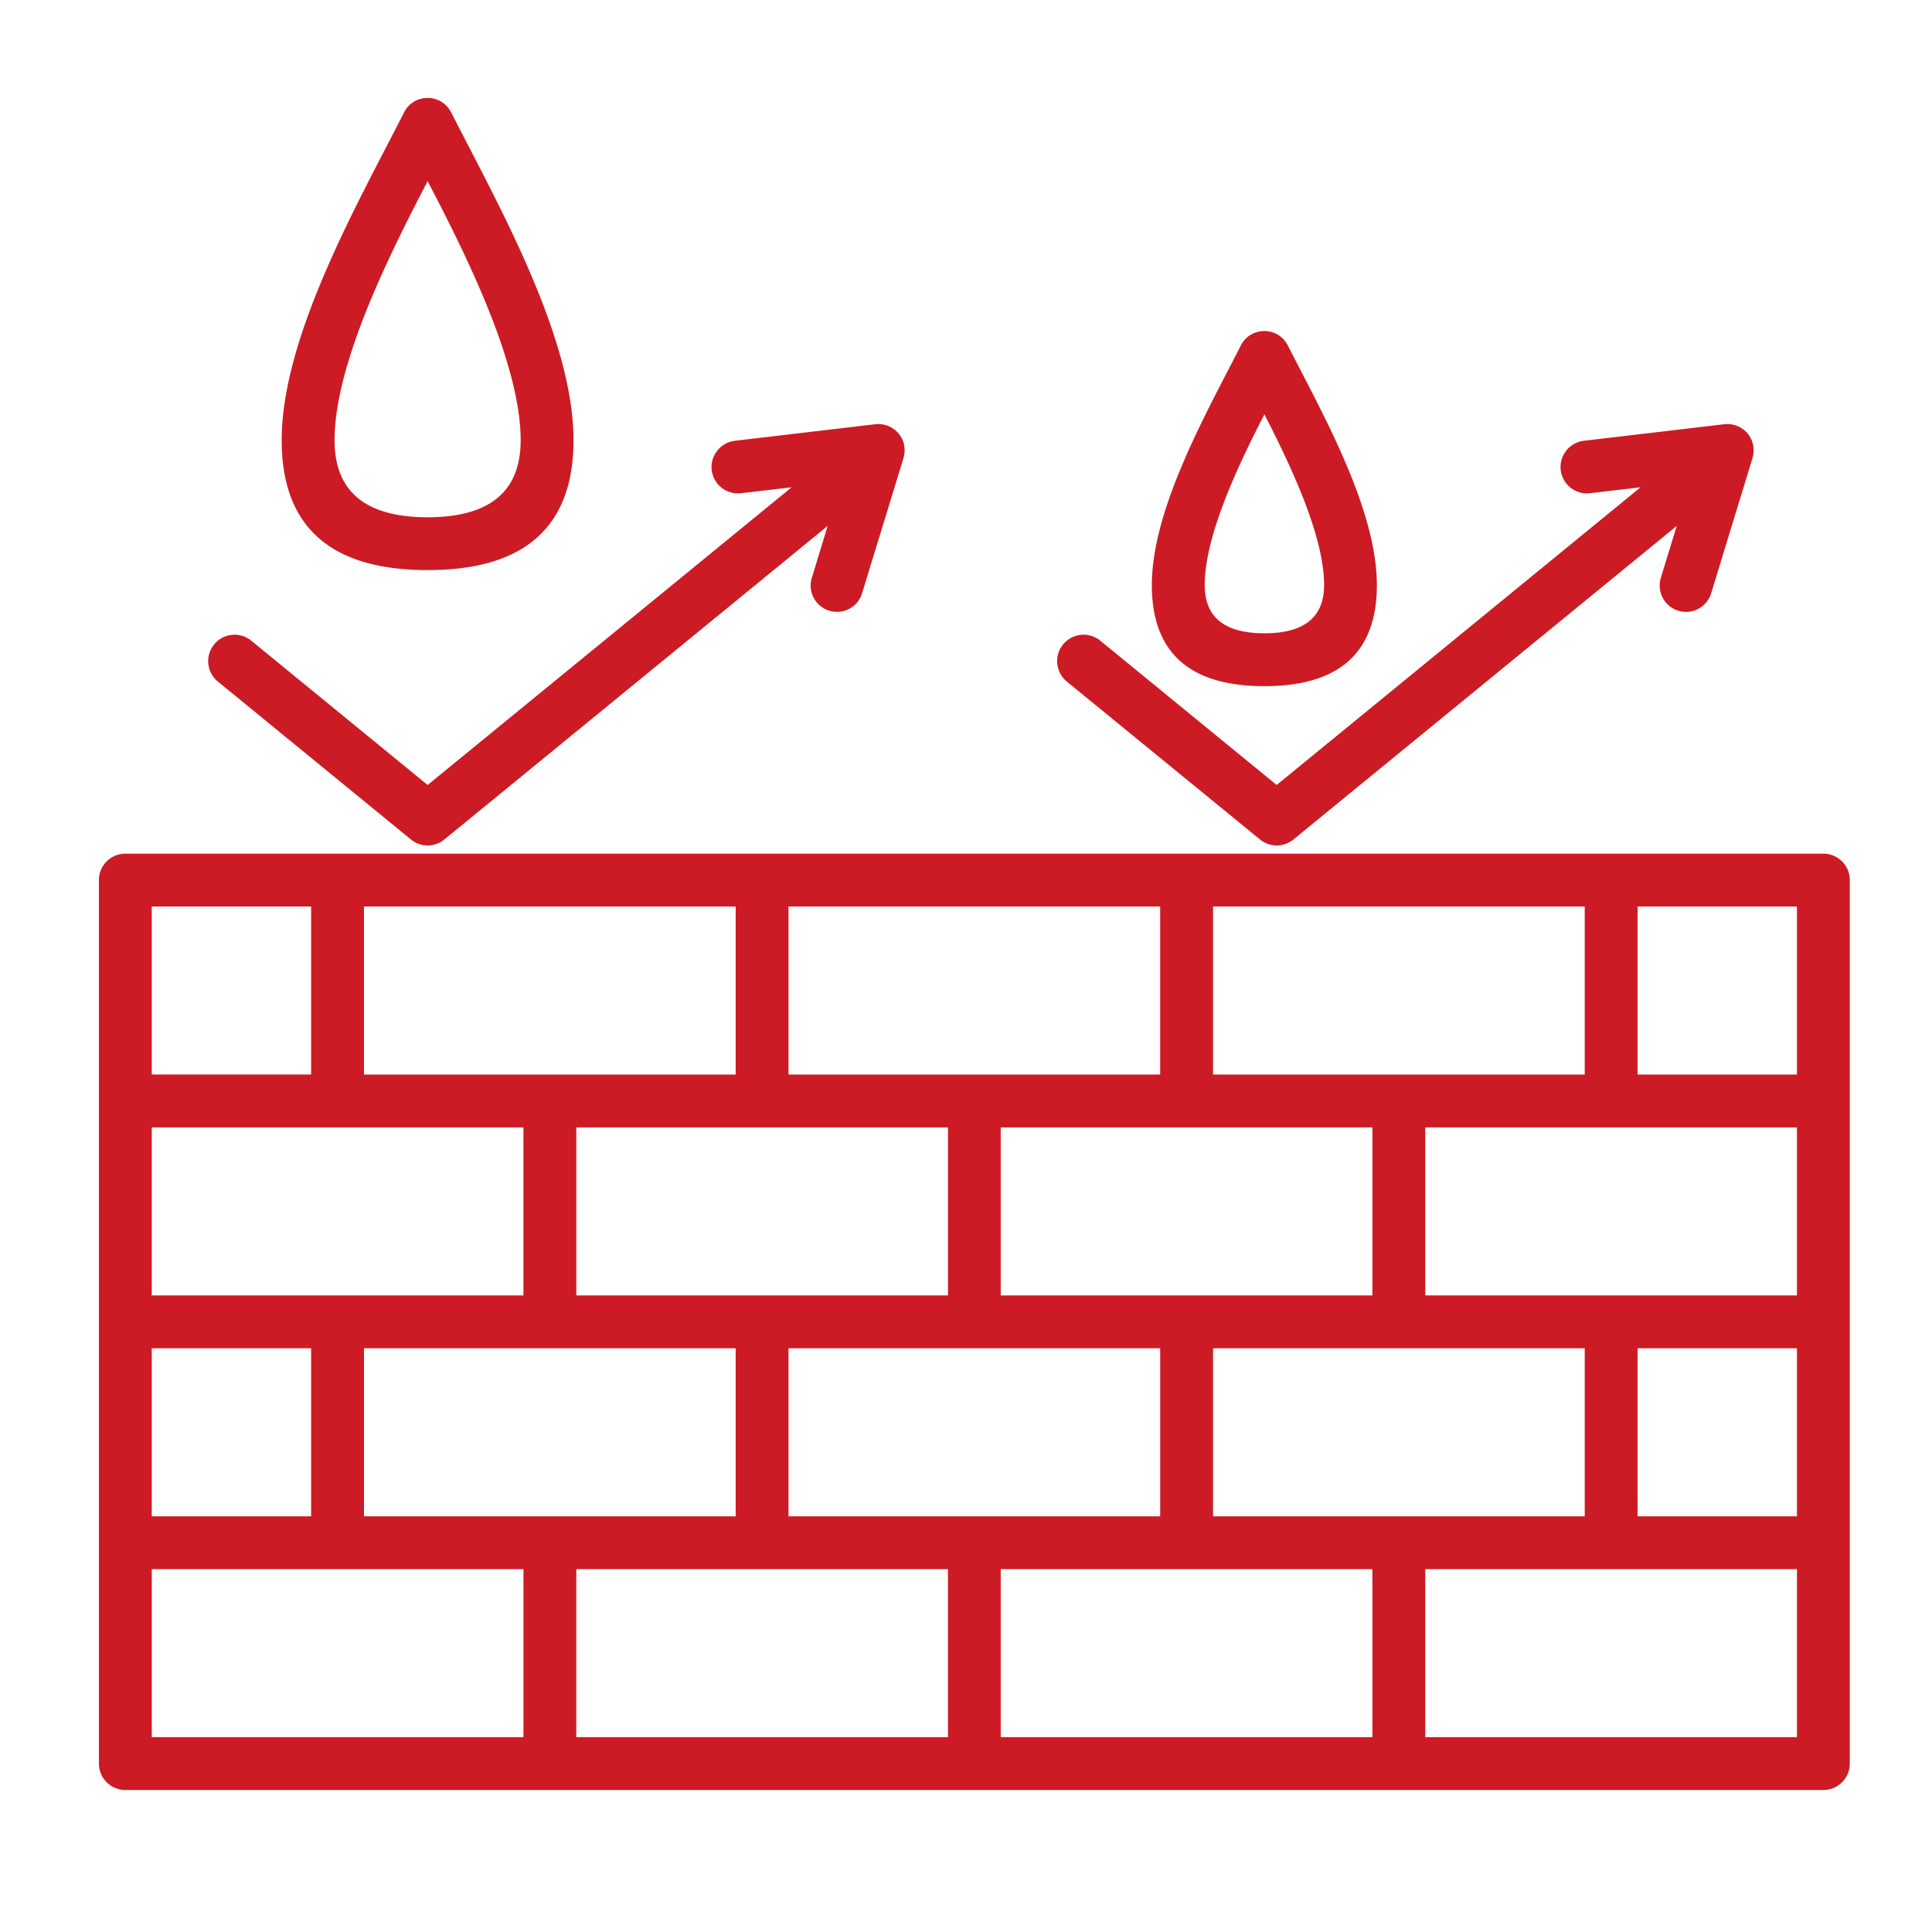<svg xmlns="http://www.w3.org/2000/svg" version="1.1" xmlns:xlink="http://www.w3.org/1999/xlink" width="512" height="512" x="0" y="0" viewBox="0 0 512 512" style="enable-background:new 0 0 512 512" xml:space="preserve"><g><path d="M335.07 181.84c-22.28 0-29.82-11.25-29.82-26.79 0-20.44 14.83-46.2 23.58-63.5 2.58-5.07 9.86-5.13 12.47.03 8.76 17.29 23.58 43.06 23.58 63.47.01 15.54-7.53 26.79-29.81 26.79zm-15.81-26.79c0 7.43 4 12.78 15.82 12.78s15.82-5.36 15.82-12.78c0-13.01-8.79-31.55-15.82-45.24-7.07 13.69-15.82 32.23-15.82 45.24zm-205.94-3.97c-28.86 0-38.67-14.46-38.67-34.41 0-27.67 20.47-63.3 32.43-86.88 2.58-5.07 9.86-5.16 12.5.03 11.93 23.53 32.4 59.24 32.4 86.85 0 19.96-9.78 34.41-38.66 34.41zm-24.66-34.41c0 11.85 6.24 20.41 24.66 20.41s24.66-8.56 24.66-20.41c0-20.18-14.48-49.18-24.66-68.66-10.15 19.48-24.66 48.48-24.66 68.66zm331.31 285.17v-44.53h-98.5v44.53zm7-58.54h49.24v-44.53h-98.5v44.53zm63.24 7v117.07c0 3.86-3.15 7-7 7h-450c-3.85 0-7-3.15-7-7V233.23c0-3.86 3.15-7 7-7h450c3.86 0 7 3.15 7 7zm-14 51.54v-44.53h-42.24v44.53zm-436-58.54h98.5v-44.53h-98.5zm42.24 14.01H40.21v44.53h42.24zm225.01 44.53v-44.53h-98.5v44.53zm7-58.54h49.24v-44.53h-98.5v44.53zm-119.5 58.54v-44.53h-98.5v44.53zm7-58.54h49.27v-44.53h-98.5v44.53zm175.75 117.07h98.5v-44.53h-98.5zm-112.51 0h98.5v-44.53h-98.5zm-112.48 0h98.5v-44.53h-98.5zm-14-44.53h-98.5v44.53h98.5zm281.25-131.07v-44.53h-98.5v44.53zm56.24 0v-44.53h-42.24v44.53zM82.45 240.23H40.21v44.53h42.24zm225.01 44.54v-44.53h-98.5v44.53zm-112.5 0v-44.53h-98.5v44.53zm261.78-172.32c4.93-.71 9.5 3.88 7.51 9.52l-10.77 35.23c-1.11 3.69-5.02 5.78-8.7 4.65-3.69-1.11-5.75-5.02-4.65-8.7l4.22-13.78-101.59 83.11c-2.66 2.15-6.41 2.07-8.93-.08l-51.11-41.78c-2.98-2.44-3.43-6.86-.99-9.84 2.47-3 6.86-3.43 9.86-.99l46.74 38.24 96.43-78.89-13.38 1.56a6.993 6.993 0 0 1-7.77-6.12c-.45-3.83 2.3-7.31 6.12-7.77zm-224.99 0c4.9-.71 9.5 3.88 7.51 9.52l-10.8 35.23c-1.11 3.69-4.99 5.78-8.67 4.65-3.69-1.11-5.78-5.02-4.65-8.7l4.2-13.78-101.59 83.11c-2.64 2.15-6.41 2.07-8.93-.08l-51.08-41.78c-3-2.44-3.43-6.86-.99-9.84 2.44-3 6.86-3.43 9.84-.99l46.74 38.24 96.46-78.89-13.41 1.56a6.993 6.993 0 0 1-7.77-6.12c-.43-3.83 2.3-7.31 6.15-7.77z" fill="#CC1B24" opacity="1" data-original="#000000"></path></g></svg>